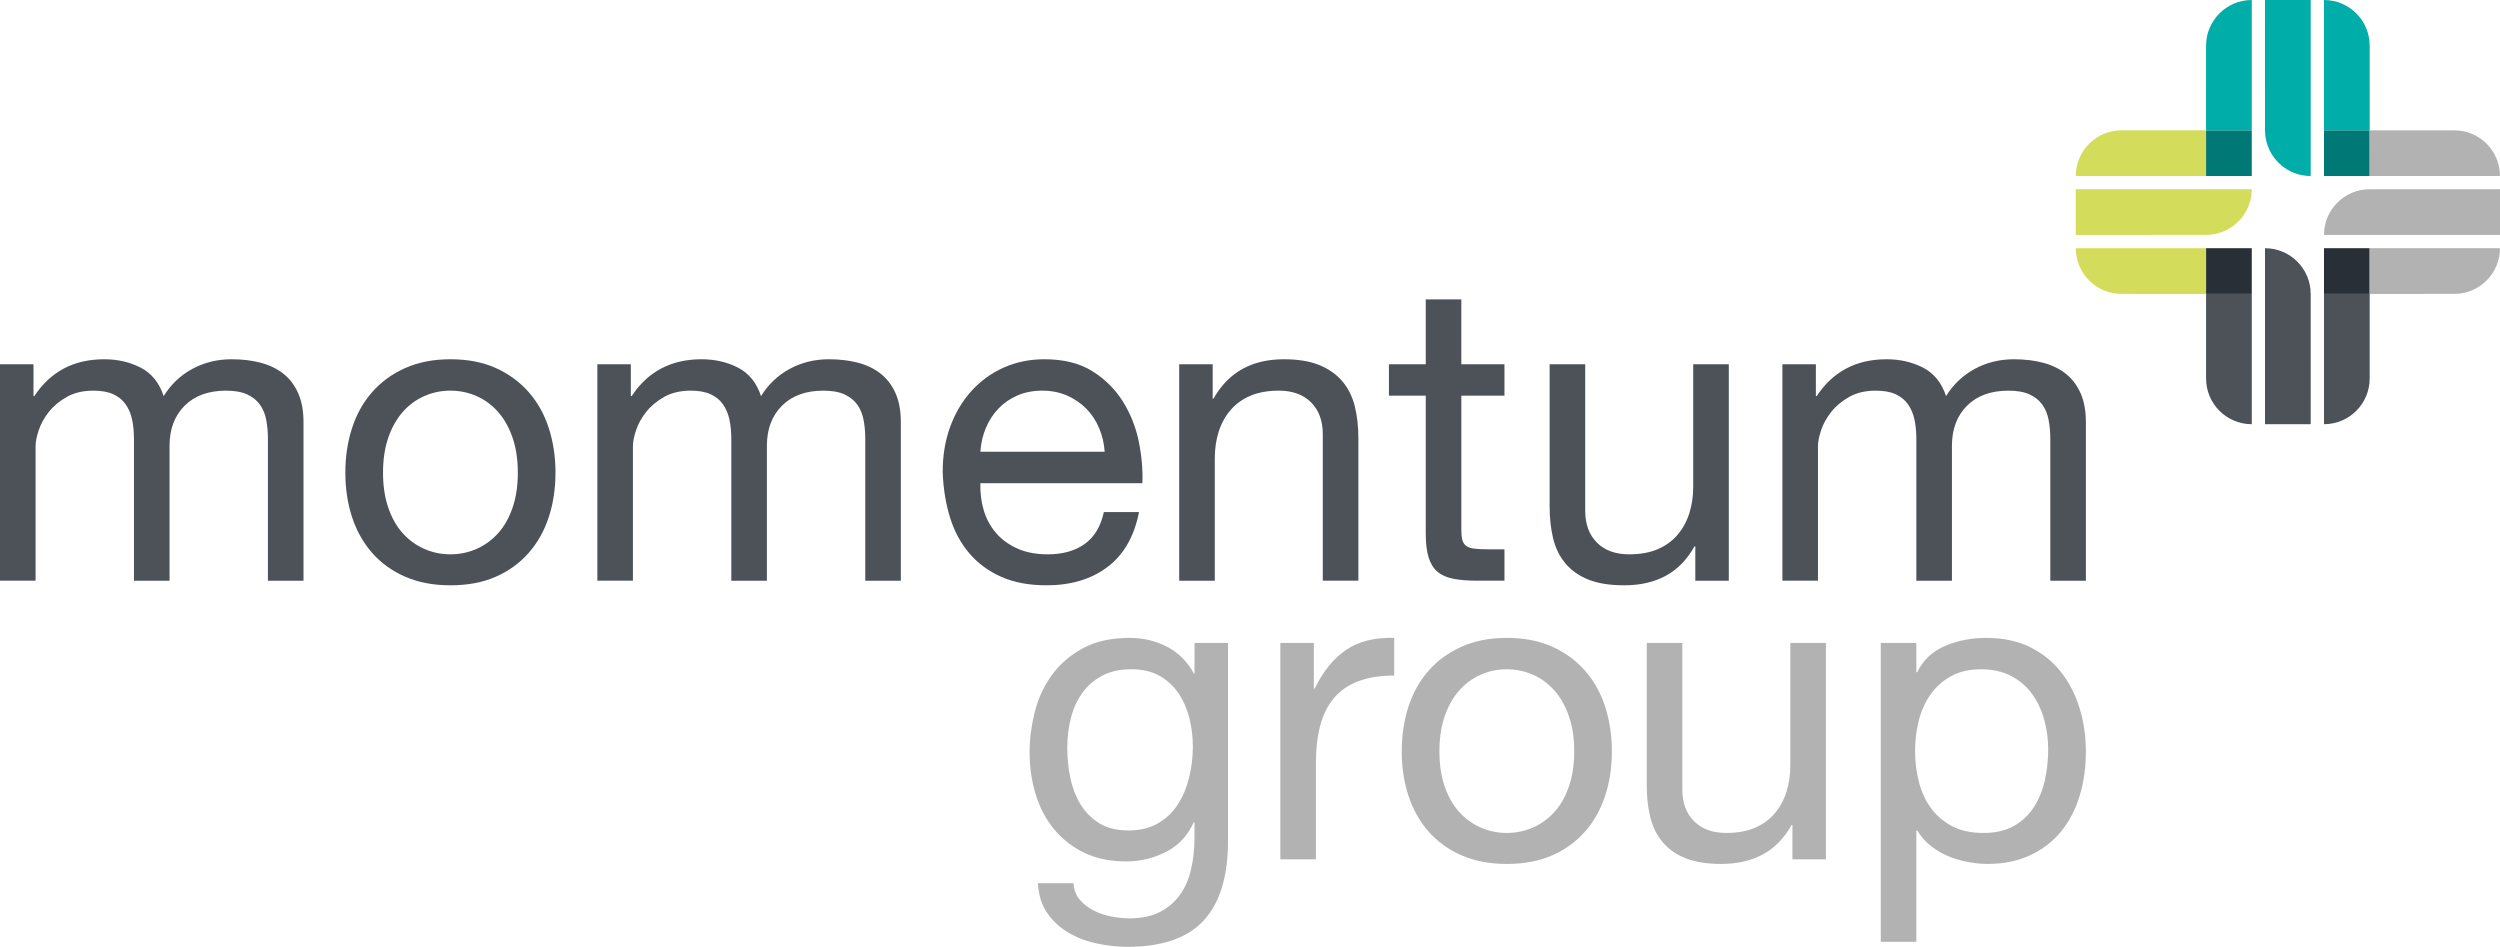<?xml version="1.0" encoding="UTF-8"?>
<svg id="Layer_2" data-name="Layer 2" xmlns="http://www.w3.org/2000/svg" viewBox="0 0 512.521 194.105">
  <defs>
    <style>
      .cls-1 {
        fill: #d4dc5c;
      }

      .cls-2 {
        fill: #007875;
      }

      .cls-3 {
        fill: #282f36;
      }

      .cls-4 {
        fill: #00ada9;
      }

      .cls-5 {
        fill: #4c5258;
      }

      .cls-6 {
        fill: #b2b2b2;
      }
    </style>
  </defs>
  <g id="Lager_1" data-name="Lager 1">
    <g>
      <g>
        <path class="cls-5" d="M6.865,74.681v6.522h.172c3.317-5.034,8.095-7.552,14.332-7.552,2.746,0,5.235.573,7.466,1.716,2.231,1.145,3.804,3.089,4.72,5.836,1.487-2.403,3.446-4.262,5.878-5.578,2.431-1.315,5.106-1.974,8.024-1.974,2.231,0,4.248.244,6.05.729,1.802.487,3.347,1.244,4.634,2.274,1.287,1.03,2.288,2.36,3.004,3.991.715,1.631,1.073,3.591,1.073,5.878v32.525h-7.295v-29.092c0-1.373-.115-2.66-.343-3.862-.229-1.202-.658-2.245-1.287-3.132-.63-.886-1.502-1.588-2.617-2.102-1.116-.515-2.561-.772-4.334-.772-3.604,0-6.436,1.03-8.496,3.089-2.06,2.06-3.09,4.806-3.09,8.239v27.633h-7.295v-29.092c0-1.429-.129-2.746-.386-3.948-.258-1.202-.701-2.245-1.33-3.132-.63-.886-1.474-1.573-2.532-2.06-1.059-.485-2.418-.729-4.076-.729-2.117,0-3.934.429-5.449,1.287-1.516.858-2.746,1.888-3.69,3.089-.944,1.202-1.631,2.446-2.06,3.733s-.644,2.36-.644,3.218v27.633H0v-44.368h6.865Z"/>
        <path class="cls-5" d="M72.172,87.768c.914-2.832,2.288-5.291,4.119-7.38,1.83-2.088,4.09-3.733,6.78-4.934,2.688-1.201,5.778-1.802,9.268-1.802,3.547,0,6.651.601,9.311,1.802,2.66,1.202,4.905,2.847,6.737,4.934,1.83,2.089,3.203,4.548,4.119,7.38.914,2.832,1.373,5.878,1.373,9.139s-.459,6.294-1.373,9.097c-.916,2.804-2.289,5.25-4.119,7.337-1.832,2.089-4.076,3.72-6.737,4.892-2.66,1.172-5.764,1.759-9.311,1.759-3.49,0-6.58-.587-9.268-1.759-2.69-1.172-4.949-2.803-6.78-4.892-1.832-2.088-3.205-4.534-4.119-7.337-.916-2.803-1.373-5.836-1.373-9.097s.457-6.308,1.373-9.139ZM79.596,104.073c.715,2.089,1.702,3.834,2.961,5.235,1.258,1.403,2.732,2.475,4.42,3.218,1.687.744,3.476,1.115,5.364,1.115s3.675-.371,5.364-1.115c1.687-.743,3.16-1.815,4.42-3.218,1.258-1.401,2.245-3.146,2.961-5.235.715-2.088,1.073-4.476,1.073-7.166,0-2.688-.358-5.076-1.073-7.166-.716-2.088-1.703-3.847-2.961-5.278-1.259-1.429-2.733-2.517-4.42-3.261-1.688-.743-3.476-1.116-5.364-1.116s-3.677.373-5.364,1.116c-1.688.744-3.162,1.832-4.42,3.261-1.259,1.431-2.246,3.19-2.961,5.278-.716,2.089-1.073,4.477-1.073,7.166,0,2.69.357,5.078,1.073,7.166Z"/>
        <path class="cls-5" d="M129.326,74.681v6.522h.172c3.317-5.034,8.095-7.552,14.332-7.552,2.746,0,5.235.573,7.466,1.716,2.231,1.145,3.804,3.089,4.72,5.836,1.487-2.403,3.446-4.262,5.878-5.578,2.431-1.315,5.106-1.974,8.024-1.974,2.231,0,4.248.244,6.05.729,1.802.487,3.347,1.244,4.634,2.274,1.287,1.03,2.288,2.36,3.004,3.991.715,1.631,1.073,3.591,1.073,5.878v32.525h-7.295v-29.092c0-1.373-.115-2.66-.343-3.862-.229-1.202-.658-2.245-1.287-3.132-.63-.886-1.502-1.588-2.617-2.102-1.116-.515-2.561-.772-4.334-.772-3.604,0-6.436,1.03-8.496,3.089-2.06,2.06-3.09,4.806-3.09,8.239v27.633h-7.295v-29.092c0-1.429-.129-2.746-.386-3.948-.258-1.202-.701-2.245-1.33-3.132-.63-.886-1.474-1.573-2.532-2.06-1.059-.485-2.418-.729-4.076-.729-2.117,0-3.934.429-5.449,1.287-1.516.858-2.746,1.888-3.69,3.089-.944,1.202-1.631,2.446-2.06,3.733s-.644,2.36-.644,3.218v27.633h-7.295v-44.368h6.865Z"/>
        <path class="cls-5" d="M227.072,116.216c-3.319,2.518-7.496,3.776-12.529,3.776-3.548,0-6.623-.572-9.225-1.716-2.604-1.144-4.792-2.746-6.565-4.806-1.774-2.06-3.104-4.519-3.99-7.38-.888-2.86-1.388-5.978-1.502-9.354,0-3.375.515-6.465,1.545-9.268,1.03-2.803,2.474-5.235,4.334-7.295,1.859-2.059,4.061-3.661,6.608-4.806,2.545-1.144,5.334-1.716,8.367-1.716,3.948,0,7.222.815,9.826,2.446,2.603,1.631,4.69,3.705,6.265,6.222,1.573,2.518,2.66,5.264,3.261,8.239.601,2.975.843,5.807.729,8.496h-33.211c-.058,1.946.172,3.791.686,5.535.515,1.746,1.344,3.291,2.489,4.634,1.144,1.345,2.603,2.417,4.377,3.218,1.773.802,3.862,1.201,6.265,1.201,3.089,0,5.621-.715,7.595-2.145,1.974-1.429,3.275-3.604,3.905-6.522h7.209c-.974,4.978-3.119,8.725-6.436,11.242ZM225.313,87.725c-.658-1.545-1.545-2.875-2.66-3.991-1.116-1.115-2.432-2.002-3.948-2.66-1.516-.657-3.19-.987-5.02-.987-1.888,0-3.591.33-5.106.987-1.517.658-2.819,1.559-3.905,2.703-1.087,1.145-1.946,2.475-2.575,3.991-.63,1.516-1.002,3.132-1.116,4.848h25.488c-.115-1.716-.501-3.347-1.159-4.891Z"/>
        <path class="cls-5" d="M248.611,74.681v7.037h.172c3.032-5.377,7.838-8.067,14.417-8.067,2.918,0,5.349.401,7.295,1.202,1.944.802,3.518,1.917,4.72,3.347,1.201,1.431,2.045,3.132,2.532,5.106.485,1.974.73,4.162.73,6.565v29.178h-7.295v-30.036c0-2.746-.802-4.92-2.403-6.522-1.602-1.601-3.805-2.403-6.608-2.403-2.231,0-4.162.343-5.793,1.03-1.631.686-2.99,1.66-4.076,2.918-1.087,1.259-1.903,2.733-2.446,4.42-.544,1.688-.815,3.533-.815,5.535v25.059h-7.295v-44.368h6.865Z"/>
        <path class="cls-5" d="M308.426,74.681v6.436h-8.839v27.547c0,.858.071,1.545.214,2.06.142.515.414.916.815,1.201.4.287.957.472,1.673.558.715.086,1.644.129,2.789.129h3.347v6.436h-5.578c-1.888,0-3.505-.129-4.849-.386-1.345-.258-2.432-.73-3.261-1.416-.83-.687-1.446-1.659-1.845-2.918-.401-1.258-.601-2.918-.601-4.978v-28.234h-7.552v-6.436h7.552v-13.302h7.295v13.302h8.839Z"/>
        <path class="cls-5" d="M347.554,119.049v-7.037h-.172c-1.545,2.746-3.518,4.763-5.921,6.05-2.403,1.287-5.235,1.931-8.496,1.931-2.918,0-5.35-.386-7.295-1.159-1.946-.772-3.518-1.873-4.72-3.304-1.202-1.429-2.046-3.132-2.532-5.106-.487-1.974-.73-4.162-.73-6.565v-29.178h7.295v30.036c0,2.746.801,4.921,2.403,6.522,1.601,1.602,3.804,2.403,6.608,2.403,2.231,0,4.162-.343,5.793-1.03s2.989-1.659,4.076-2.918c1.086-1.258,1.901-2.731,2.446-4.42.543-1.687.815-3.532.815-5.535v-25.059h7.295v44.368h-6.865Z"/>
        <path class="cls-5" d="M372.27,74.681v6.522h.172c3.317-5.034,8.095-7.552,14.332-7.552,2.746,0,5.235.573,7.466,1.716,2.231,1.145,3.804,3.089,4.72,5.836,1.487-2.403,3.446-4.262,5.878-5.578,2.431-1.315,5.106-1.974,8.024-1.974,2.231,0,4.248.244,6.05.729,1.802.487,3.347,1.244,4.634,2.274,1.287,1.03,2.288,2.36,3.004,3.991.715,1.631,1.073,3.591,1.073,5.878v32.525h-7.295v-29.092c0-1.373-.115-2.66-.343-3.862-.229-1.202-.658-2.245-1.287-3.132-.63-.886-1.502-1.588-2.617-2.102-1.116-.515-2.561-.772-4.334-.772-3.604,0-6.436,1.03-8.496,3.089-2.06,2.06-3.09,4.806-3.09,8.239v27.633h-7.295v-29.092c0-1.429-.129-2.746-.386-3.948-.258-1.202-.701-2.245-1.33-3.132-.63-.886-1.474-1.573-2.532-2.06-1.059-.485-2.418-.729-4.076-.729-2.117,0-3.934.429-5.449,1.287-1.516.858-2.746,1.888-3.69,3.089-.944,1.202-1.631,2.446-2.06,3.733s-.644,2.36-.644,3.218v27.633h-7.295v-44.368h6.865Z"/>
      </g>
      <g>
        <path class="cls-6" d="M246.776,188.699c-3.319,3.604-8.525,5.407-15.619,5.407-2.06,0-4.162-.229-6.308-.687-2.145-.458-4.091-1.202-5.836-2.231-1.746-1.03-3.19-2.375-4.334-4.033-1.145-1.66-1.774-3.69-1.888-6.093h7.295c.056,1.315.472,2.431,1.244,3.347.772.915,1.716,1.659,2.832,2.231,1.116.571,2.33.987,3.647,1.244,1.315.257,2.575.386,3.776.386,2.403,0,4.433-.416,6.093-1.244,1.659-.83,3.032-1.974,4.119-3.433,1.086-1.459,1.873-3.218,2.36-5.278.485-2.06.73-4.319.73-6.78v-2.918h-.172c-1.259,2.746-3.162,4.763-5.707,6.05-2.546,1.287-5.25,1.931-8.11,1.931-3.319,0-6.208-.601-8.668-1.802-2.461-1.202-4.52-2.817-6.179-4.849-1.66-2.03-2.904-4.405-3.733-7.123-.83-2.716-1.244-5.592-1.244-8.624,0-2.631.343-5.334,1.03-8.11.687-2.774,1.83-5.291,3.433-7.552,1.601-2.259,3.718-4.119,6.351-5.578,2.631-1.459,5.864-2.188,9.697-2.188,2.803,0,5.377.615,7.724,1.845,2.345,1.231,4.176,3.076,5.492,5.535h.086v-6.35h6.865v40.592c0,7.265-1.66,12.701-4.977,16.305ZM237.465,168.746c1.687-1,3.046-2.317,4.076-3.948,1.03-1.631,1.787-3.476,2.274-5.535.485-2.06.73-4.119.73-6.179,0-1.944-.229-3.862-.687-5.75-.459-1.888-1.188-3.59-2.188-5.106-1.002-1.515-2.304-2.731-3.905-3.647-1.602-.914-3.548-1.373-5.836-1.373-2.347,0-4.348.444-6.007,1.33-1.66.887-3.018,2.074-4.076,3.562-1.059,1.488-1.832,3.205-2.317,5.149-.487,1.945-.73,3.977-.73,6.093,0,2.003.2,4.005.601,6.007.4,2.003,1.086,3.819,2.06,5.449.972,1.631,2.259,2.947,3.862,3.948,1.601,1.002,3.604,1.502,6.007,1.502s4.448-.5,6.136-1.502Z"/>
        <path class="cls-6" d="M269.346,131.802v9.354h.172c1.773-3.604,3.948-6.264,6.522-7.981s5.836-2.517,9.783-2.403v7.724c-2.918,0-5.407.401-7.466,1.202-2.06.802-3.72,1.974-4.978,3.518-1.259,1.545-2.175,3.419-2.746,5.621-.573,2.203-.858,4.735-.858,7.595v19.738h-7.295v-44.368h6.865Z"/>
        <path class="cls-6" d="M288.741,144.889c.914-2.832,2.288-5.291,4.119-7.38,1.83-2.088,4.09-3.733,6.78-4.934,2.688-1.201,5.778-1.802,9.268-1.802,3.547,0,6.651.601,9.311,1.802,2.66,1.202,4.905,2.847,6.737,4.934,1.83,2.089,3.203,4.548,4.119,7.38.914,2.832,1.373,5.878,1.373,9.139s-.459,6.294-1.373,9.097c-.916,2.804-2.289,5.25-4.119,7.337-1.832,2.089-4.076,3.72-6.737,4.892-2.66,1.172-5.764,1.759-9.311,1.759-3.49,0-6.58-.587-9.268-1.759-2.69-1.172-4.949-2.803-6.78-4.892-1.832-2.088-3.205-4.534-4.119-7.337-.916-2.803-1.373-5.836-1.373-9.097s.457-6.308,1.373-9.139ZM296.164,161.194c.715,2.089,1.702,3.834,2.961,5.235,1.258,1.403,2.732,2.475,4.42,3.218,1.687.744,3.476,1.115,5.364,1.115s3.675-.371,5.364-1.115c1.687-.743,3.16-1.815,4.42-3.218,1.258-1.401,2.245-3.146,2.961-5.235.715-2.088,1.073-4.476,1.073-7.166,0-2.688-.358-5.076-1.073-7.166-.716-2.088-1.703-3.847-2.961-5.278-1.259-1.429-2.733-2.517-4.42-3.261-1.688-.743-3.476-1.116-5.364-1.116s-3.677.373-5.364,1.116c-1.688.744-3.162,1.832-4.42,3.261-1.259,1.431-2.246,3.19-2.961,5.278-.716,2.089-1.073,4.477-1.073,7.166,0,2.69.357,5.078,1.073,7.166Z"/>
        <path class="cls-6" d="M367.463,176.169v-7.037h-.172c-1.545,2.746-3.518,4.763-5.921,6.05-2.403,1.287-5.235,1.931-8.496,1.931-2.918,0-5.35-.386-7.295-1.159-1.946-.772-3.519-1.873-4.72-3.304-1.202-1.429-2.046-3.132-2.532-5.106-.487-1.974-.729-4.162-.729-6.565v-29.178h7.295v30.036c0,2.746.8,4.921,2.403,6.522,1.601,1.602,3.804,2.403,6.608,2.403,2.231,0,4.162-.343,5.793-1.03,1.631-.687,2.989-1.659,4.076-2.918,1.086-1.258,1.901-2.731,2.446-4.42.543-1.687.815-3.532.815-5.535v-25.059h7.295v44.368h-6.865Z"/>
        <path class="cls-6" d="M392.865,131.802v6.007h.172c1.201-2.459,3.089-4.248,5.664-5.364,2.575-1.116,5.407-1.674,8.496-1.674,3.433,0,6.421.63,8.968,1.888,2.545,1.259,4.662,2.961,6.351,5.106,1.687,2.145,2.961,4.621,3.819,7.423.858,2.804,1.287,5.779,1.287,8.925s-.416,6.122-1.244,8.925c-.83,2.804-2.089,5.25-3.776,7.338-1.688,2.089-3.805,3.733-6.35,4.934-2.546,1.202-5.507,1.802-8.882,1.802-1.087,0-2.304-.115-3.647-.343-1.345-.229-2.675-.601-3.99-1.115-1.317-.515-2.561-1.215-3.733-2.103-1.173-.886-2.16-1.987-2.961-3.304h-.172v22.828h-7.295v-61.274h7.295ZM419.082,147.549c-.544-1.974-1.373-3.733-2.489-5.278-1.116-1.545-2.546-2.774-4.291-3.69-1.746-.914-3.791-1.373-6.136-1.373-2.461,0-4.548.487-6.265,1.459-1.716.973-3.119,2.246-4.205,3.819-1.087,1.574-1.875,3.362-2.36,5.364-.487,2.003-.729,4.033-.729,6.093,0,2.175.257,4.277.772,6.308.515,2.031,1.33,3.819,2.446,5.364,1.116,1.545,2.56,2.789,4.334,3.733,1.773.944,3.918,1.416,6.436,1.416,2.517,0,4.619-.485,6.308-1.459,1.687-.972,3.046-2.259,4.076-3.862,1.03-1.601,1.773-3.433,2.231-5.492.457-2.06.686-4.176.686-6.351,0-2.059-.272-4.076-.815-6.05Z"/>
      </g>
    </g>
    <g>
      <g>
        <rect class="cls-2" x="452.262" y="26.715" width="9.369" height="9.37"/>
        <rect class="cls-2" x="476.437" y="26.714" width="9.369" height="9.37"/>
        <rect class="cls-3" x="476.437" y="50.883" width="9.365" height="9.37"/>
        <rect class="cls-3" x="452.262" y="50.884" width="9.369" height="9.37"/>
      </g>
      <g>
        <path class="cls-1" d="M452.257,48.155h0c5.176,0,9.372-4.19,9.374-9.366h-36.084v9.37l26.709-.005h0Z"/>
        <path class="cls-1" d="M452.261,26.716l-17.337.003h0s-.001,0-.001,0c-5.176,0-9.372,4.19-9.374,9.366h26.71s.002-9.369.002-9.369Z"/>
        <path class="cls-1" d="M452.261,60.255l-17.337-.003h0s-.001,0-.001,0c-5.176,0-9.372-4.19-9.374-9.366h26.71s.002,9.369.002,9.369Z"/>
      </g>
      <g>
        <path class="cls-4" d="M452.264,9.374v.001h0s-.003,17.337-.003,17.337l9.368-.002v.004h.001l.002-26.714c-5.175.002-9.368,4.198-9.368,9.374Z"/>
        <path class="cls-4" d="M464.348,26.713h0s0,.001,0,.001c0,2.911,1.325,5.512,3.406,7.231,1.619,1.337,3.695,2.139,5.959,2.139V0h-9.37l.005,26.713Z"/>
        <path class="cls-4" d="M485.807,26.713l-.003-17.337h0s0-.001,0-.001C485.804,4.199,481.613.003,476.438.001v26.71s9.369.002,9.369.002Z"/>
      </g>
      <g>
        <path class="cls-6" d="M485.803,60.254l17.341-.003h.001c5.176,0,9.372-4.19,9.374-9.366h-26.714l-.002,9.369Z"/>
        <path class="cls-6" d="M485.811,38.794h-0c-5.176,0-9.372,4.19-9.374,9.366h36.084v-9.37l-26.709.005h-0Z"/>
        <path class="cls-6" d="M485.807,26.714l17.337.003h0s.001,0,.001,0c5.176,0,9.372,4.19,9.374,9.366h-26.71s-.002-9.369-.002-9.369Z"/>
      </g>
      <g>
        <path class="cls-5" d="M485.806,60.254l-.003,17.337h0s0,.001,0,.001c0,5.176-4.19,9.372-9.366,9.374v-26.71s9.369-.002,9.369-.002Z"/>
        <path class="cls-5" d="M473.709,60.258v-0c0-5.176-4.19-9.372-9.366-9.374v36.084h9.37l-.005-26.709v-0Z"/>
        <path class="cls-5" d="M452.262,60.255l.003,17.337h0s0,.001,0,.001c0,5.176,4.19,9.372,9.366,9.374v-26.71s-9.369-.002-9.369-.002Z"/>
      </g>
    </g>
  </g>
</svg>